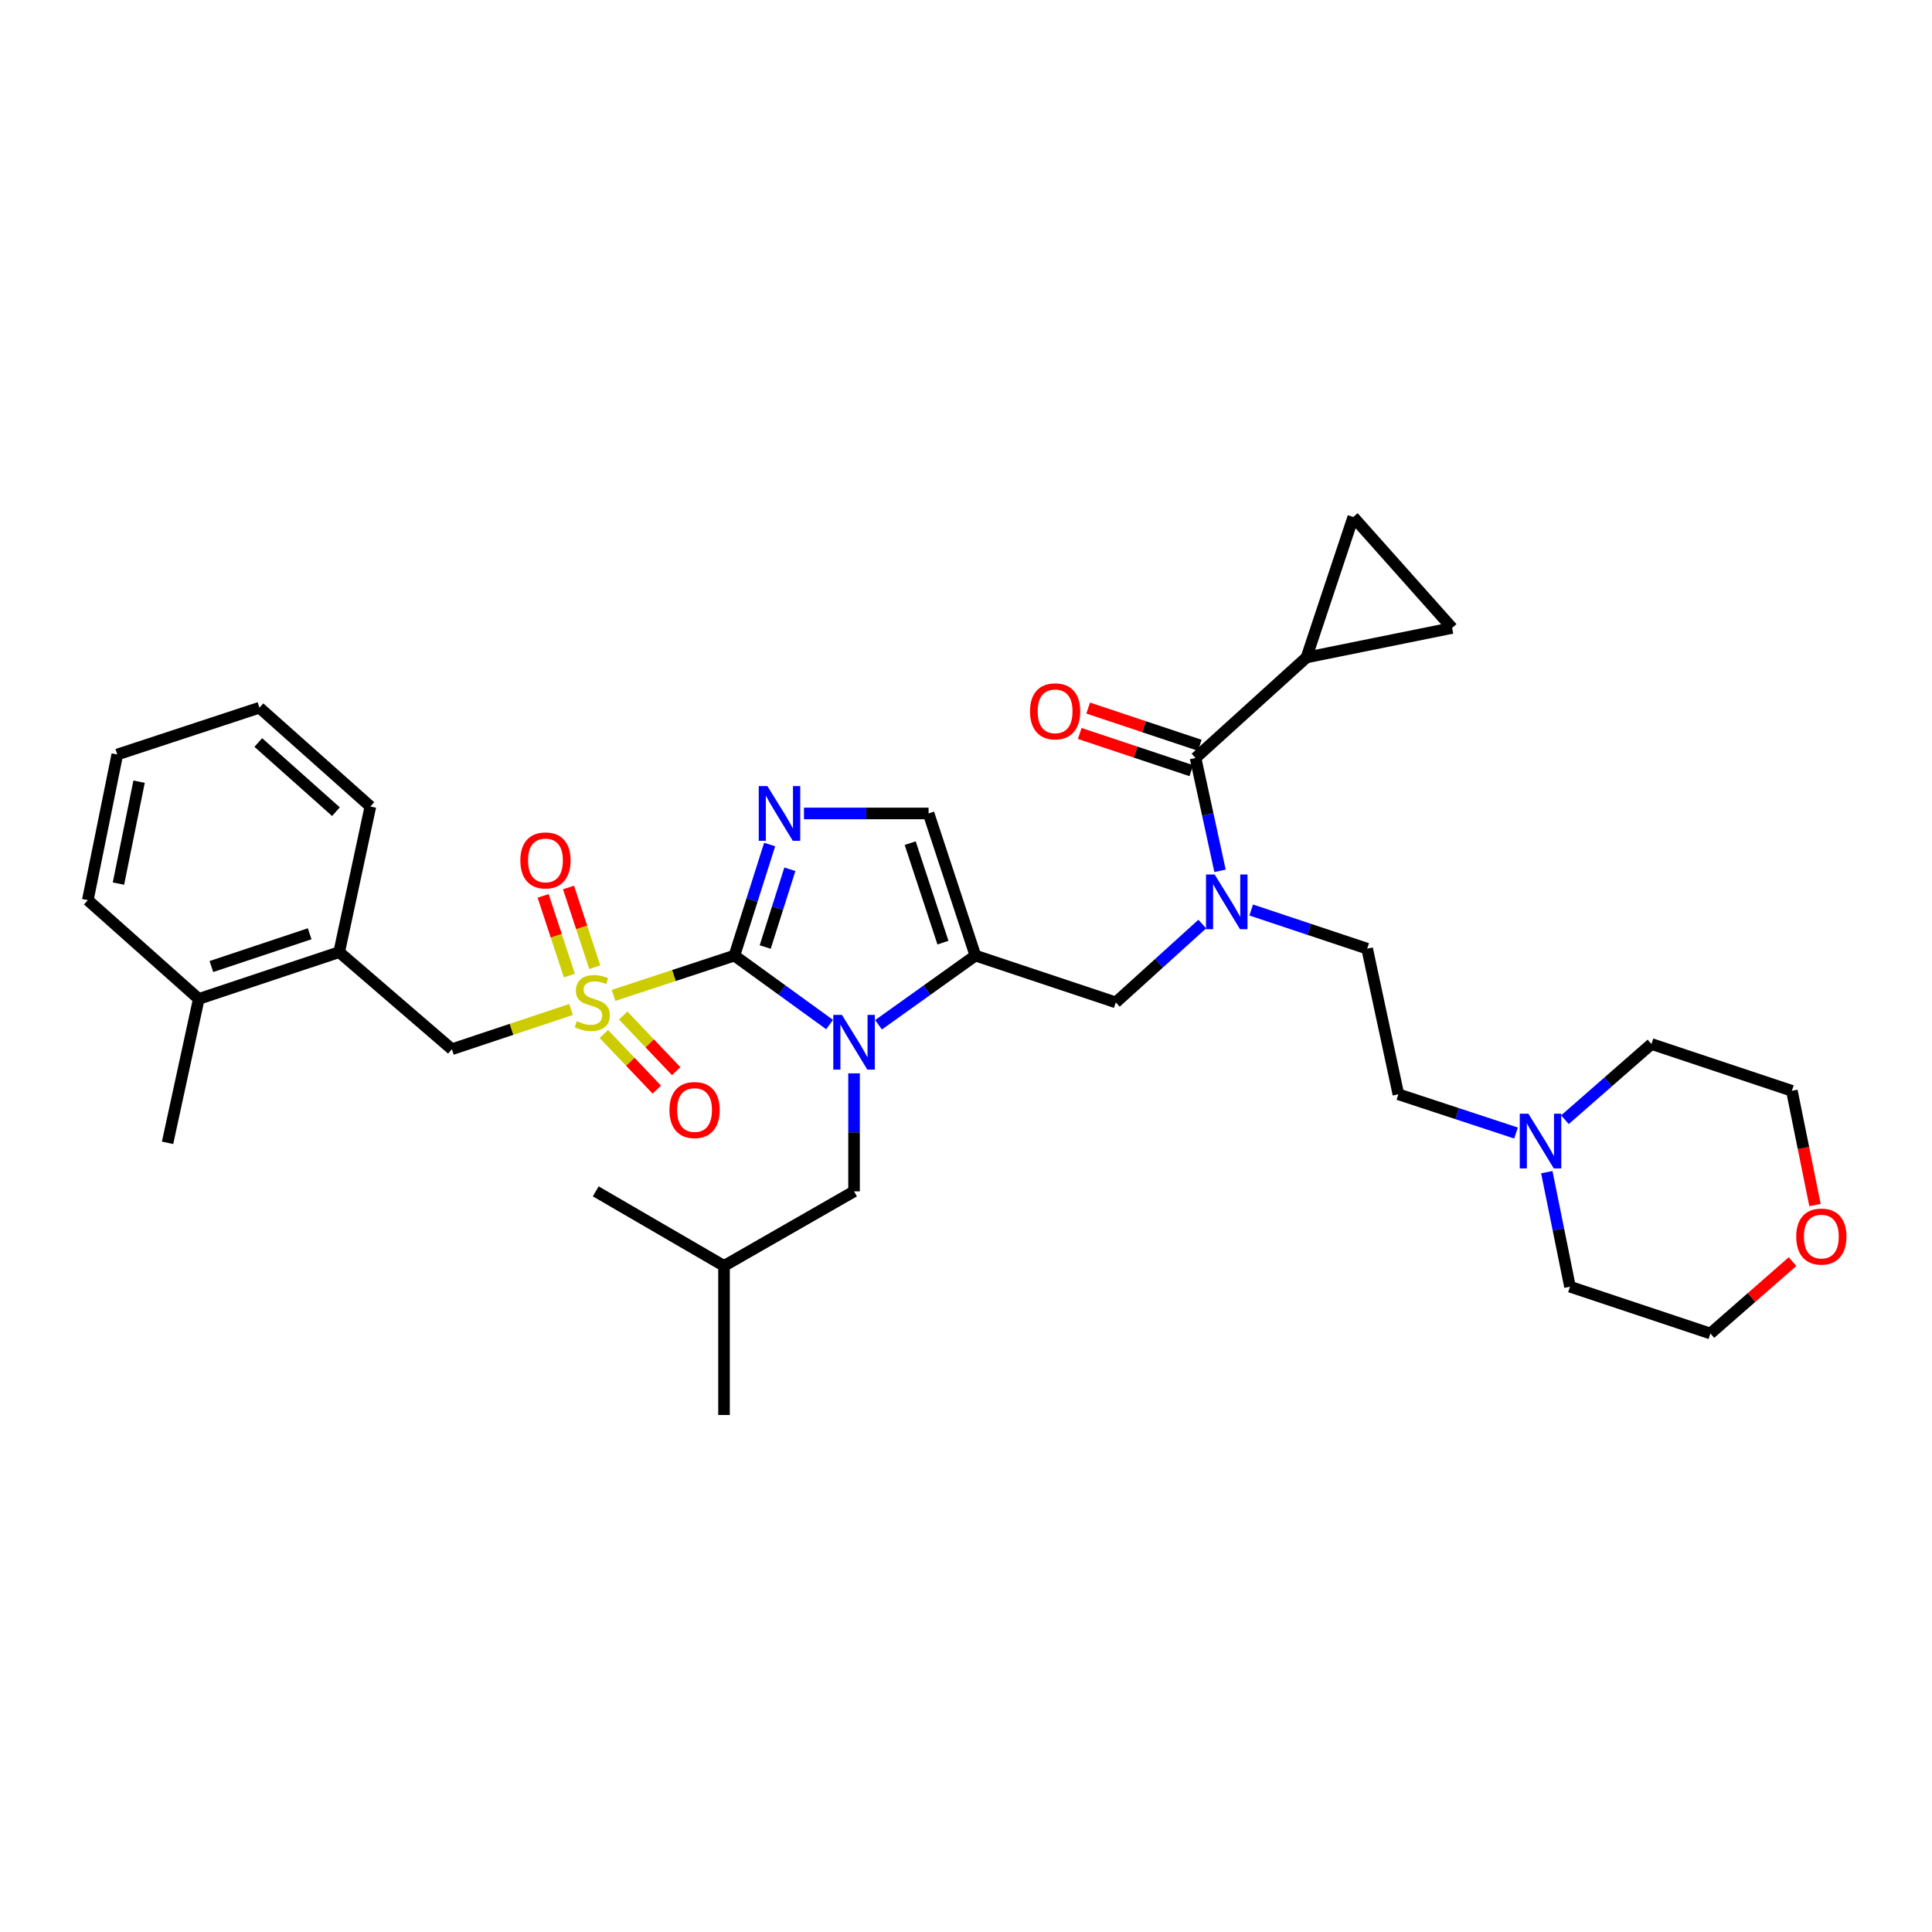 <?xml version='1.0' encoding='iso-8859-1'?>
<svg version='1.1' baseProfile='full'
              xmlns='http://www.w3.org/2000/svg'
                      xmlns:rdkit='http://www.rdkit.org/xml'
                      xmlns:xlink='http://www.w3.org/1999/xlink'
                  xml:space='preserve'
width='1000px' height='1000px' viewBox='0 0 1000 1000'>
<!-- END OF HEADER -->
<rect style='opacity:1.0;fill:#FFFFFF;stroke:none' width='1000' height='1000' x='0' y='0'> </rect>
<path class='bond-0' d='M 622.286,478.29 L 599.912,498.568' style='fill:none;fill-rule:evenodd;stroke:#0000FF;stroke-width:6px;stroke-linecap:butt;stroke-linejoin:miter;stroke-opacity:1' />
<path class='bond-0' d='M 599.912,498.568 L 577.539,518.846' style='fill:none;fill-rule:evenodd;stroke:#000000;stroke-width:6px;stroke-linecap:butt;stroke-linejoin:miter;stroke-opacity:1' />
<path class='bond-1' d='M 631.478,450.734 L 625.144,421.532' style='fill:none;fill-rule:evenodd;stroke:#0000FF;stroke-width:6px;stroke-linecap:butt;stroke-linejoin:miter;stroke-opacity:1' />
<path class='bond-1' d='M 625.144,421.532 L 618.809,392.329' style='fill:none;fill-rule:evenodd;stroke:#000000;stroke-width:6px;stroke-linecap:butt;stroke-linejoin:miter;stroke-opacity:1' />
<path class='bond-2' d='M 647.618,471.019 L 677.63,481.025' style='fill:none;fill-rule:evenodd;stroke:#0000FF;stroke-width:6px;stroke-linecap:butt;stroke-linejoin:miter;stroke-opacity:1' />
<path class='bond-2' d='M 677.63,481.025 L 707.641,491.031' style='fill:none;fill-rule:evenodd;stroke:#000000;stroke-width:6px;stroke-linecap:butt;stroke-linejoin:miter;stroke-opacity:1' />
<path class='bond-3' d='M 676.241,340.29 L 751.611,325.036' style='fill:none;fill-rule:evenodd;stroke:#000000;stroke-width:6px;stroke-linecap:butt;stroke-linejoin:miter;stroke-opacity:1' />
<path class='bond-4' d='M 676.241,340.29 L 700.464,267.604' style='fill:none;fill-rule:evenodd;stroke:#000000;stroke-width:6px;stroke-linecap:butt;stroke-linejoin:miter;stroke-opacity:1' />
<path class='bond-5' d='M 676.241,340.29 L 618.809,392.329' style='fill:none;fill-rule:evenodd;stroke:#000000;stroke-width:6px;stroke-linecap:butt;stroke-linejoin:miter;stroke-opacity:1' />
<path class='bond-6' d='M 620.999,385.761 L 592.117,376.132' style='fill:none;fill-rule:evenodd;stroke:#000000;stroke-width:6px;stroke-linecap:butt;stroke-linejoin:miter;stroke-opacity:1' />
<path class='bond-6' d='M 592.117,376.132 L 563.236,366.503' style='fill:none;fill-rule:evenodd;stroke:#FF0000;stroke-width:6px;stroke-linecap:butt;stroke-linejoin:miter;stroke-opacity:1' />
<path class='bond-6' d='M 616.619,398.897 L 587.738,389.268' style='fill:none;fill-rule:evenodd;stroke:#000000;stroke-width:6px;stroke-linecap:butt;stroke-linejoin:miter;stroke-opacity:1' />
<path class='bond-6' d='M 587.738,389.268 L 558.857,379.639' style='fill:none;fill-rule:evenodd;stroke:#FF0000;stroke-width:6px;stroke-linecap:butt;stroke-linejoin:miter;stroke-opacity:1' />
<path class='bond-7' d='M 751.611,325.036 L 700.464,267.604' style='fill:none;fill-rule:evenodd;stroke:#000000;stroke-width:6px;stroke-linecap:butt;stroke-linejoin:miter;stroke-opacity:1' />
<path class='bond-8' d='M 784.689,586.451 L 754.242,576.426' style='fill:none;fill-rule:evenodd;stroke:#0000FF;stroke-width:6px;stroke-linecap:butt;stroke-linejoin:miter;stroke-opacity:1' />
<path class='bond-8' d='M 754.242,576.426 L 723.795,566.401' style='fill:none;fill-rule:evenodd;stroke:#000000;stroke-width:6px;stroke-linecap:butt;stroke-linejoin:miter;stroke-opacity:1' />
<path class='bond-9' d='M 810.013,579.558 L 832.401,559.968' style='fill:none;fill-rule:evenodd;stroke:#0000FF;stroke-width:6px;stroke-linecap:butt;stroke-linejoin:miter;stroke-opacity:1' />
<path class='bond-9' d='M 832.401,559.968 L 854.789,540.378' style='fill:none;fill-rule:evenodd;stroke:#000000;stroke-width:6px;stroke-linecap:butt;stroke-linejoin:miter;stroke-opacity:1' />
<path class='bond-10' d='M 800.62,606.707 L 806.62,636.351' style='fill:none;fill-rule:evenodd;stroke:#0000FF;stroke-width:6px;stroke-linecap:butt;stroke-linejoin:miter;stroke-opacity:1' />
<path class='bond-10' d='M 806.62,636.351 L 812.62,665.995' style='fill:none;fill-rule:evenodd;stroke:#000000;stroke-width:6px;stroke-linecap:butt;stroke-linejoin:miter;stroke-opacity:1' />
<path class='bond-11' d='M 927.822,653.014 L 906.56,671.616' style='fill:none;fill-rule:evenodd;stroke:#FF0000;stroke-width:6px;stroke-linecap:butt;stroke-linejoin:miter;stroke-opacity:1' />
<path class='bond-11' d='M 906.56,671.616 L 885.298,690.218' style='fill:none;fill-rule:evenodd;stroke:#000000;stroke-width:6px;stroke-linecap:butt;stroke-linejoin:miter;stroke-opacity:1' />
<path class='bond-12' d='M 939.442,623.729 L 933.459,594.165' style='fill:none;fill-rule:evenodd;stroke:#FF0000;stroke-width:6px;stroke-linecap:butt;stroke-linejoin:miter;stroke-opacity:1' />
<path class='bond-12' d='M 933.459,594.165 L 927.475,564.601' style='fill:none;fill-rule:evenodd;stroke:#000000;stroke-width:6px;stroke-linecap:butt;stroke-linejoin:miter;stroke-opacity:1' />
<path class='bond-13' d='M 317.583,515.218 L 348.859,504.917' style='fill:none;fill-rule:evenodd;stroke:#CCCC00;stroke-width:6px;stroke-linecap:butt;stroke-linejoin:miter;stroke-opacity:1' />
<path class='bond-13' d='M 348.859,504.917 L 380.136,494.615' style='fill:none;fill-rule:evenodd;stroke:#000000;stroke-width:6px;stroke-linecap:butt;stroke-linejoin:miter;stroke-opacity:1' />
<path class='bond-14' d='M 295.571,522.511 L 264.729,532.79' style='fill:none;fill-rule:evenodd;stroke:#CCCC00;stroke-width:6px;stroke-linecap:butt;stroke-linejoin:miter;stroke-opacity:1' />
<path class='bond-14' d='M 264.729,532.79 L 233.888,543.07' style='fill:none;fill-rule:evenodd;stroke:#000000;stroke-width:6px;stroke-linecap:butt;stroke-linejoin:miter;stroke-opacity:1' />
<path class='bond-15' d='M 307.854,500.624 L 301.062,480.001' style='fill:none;fill-rule:evenodd;stroke:#CCCC00;stroke-width:6px;stroke-linecap:butt;stroke-linejoin:miter;stroke-opacity:1' />
<path class='bond-15' d='M 301.062,480.001 L 294.27,459.377' style='fill:none;fill-rule:evenodd;stroke:#FF0000;stroke-width:6px;stroke-linecap:butt;stroke-linejoin:miter;stroke-opacity:1' />
<path class='bond-15' d='M 294.702,504.955 L 287.911,484.332' style='fill:none;fill-rule:evenodd;stroke:#CCCC00;stroke-width:6px;stroke-linecap:butt;stroke-linejoin:miter;stroke-opacity:1' />
<path class='bond-15' d='M 287.911,484.332 L 281.119,463.708' style='fill:none;fill-rule:evenodd;stroke:#FF0000;stroke-width:6px;stroke-linecap:butt;stroke-linejoin:miter;stroke-opacity:1' />
<path class='bond-16' d='M 312.551,535.177 L 326.26,549.581' style='fill:none;fill-rule:evenodd;stroke:#CCCC00;stroke-width:6px;stroke-linecap:butt;stroke-linejoin:miter;stroke-opacity:1' />
<path class='bond-16' d='M 326.26,549.581 L 339.97,563.986' style='fill:none;fill-rule:evenodd;stroke:#FF0000;stroke-width:6px;stroke-linecap:butt;stroke-linejoin:miter;stroke-opacity:1' />
<path class='bond-16' d='M 322.581,525.631 L 336.29,540.036' style='fill:none;fill-rule:evenodd;stroke:#CCCC00;stroke-width:6px;stroke-linecap:butt;stroke-linejoin:miter;stroke-opacity:1' />
<path class='bond-16' d='M 336.29,540.036 L 349.999,554.44' style='fill:none;fill-rule:evenodd;stroke:#FF0000;stroke-width:6px;stroke-linecap:butt;stroke-linejoin:miter;stroke-opacity:1' />
<path class='bond-17' d='M 233.888,543.07 L 175.564,492.823' style='fill:none;fill-rule:evenodd;stroke:#000000;stroke-width:6px;stroke-linecap:butt;stroke-linejoin:miter;stroke-opacity:1' />
<path class='bond-18' d='M 175.564,492.823 L 102.886,517.046' style='fill:none;fill-rule:evenodd;stroke:#000000;stroke-width:6px;stroke-linecap:butt;stroke-linejoin:miter;stroke-opacity:1' />
<path class='bond-18' d='M 160.284,483.321 L 109.41,500.277' style='fill:none;fill-rule:evenodd;stroke:#000000;stroke-width:6px;stroke-linecap:butt;stroke-linejoin:miter;stroke-opacity:1' />
<path class='bond-19' d='M 175.564,492.823 L 191.711,417.453' style='fill:none;fill-rule:evenodd;stroke:#000000;stroke-width:6px;stroke-linecap:butt;stroke-linejoin:miter;stroke-opacity:1' />
<path class='bond-20' d='M 102.886,517.046 L 86.732,591.524' style='fill:none;fill-rule:evenodd;stroke:#000000;stroke-width:6px;stroke-linecap:butt;stroke-linejoin:miter;stroke-opacity:1' />
<path class='bond-21' d='M 102.886,517.046 L 45.455,465.907' style='fill:none;fill-rule:evenodd;stroke:#000000;stroke-width:6px;stroke-linecap:butt;stroke-linejoin:miter;stroke-opacity:1' />
<path class='bond-22' d='M 454.722,530.428 L 479.792,512.522' style='fill:none;fill-rule:evenodd;stroke:#0000FF;stroke-width:6px;stroke-linecap:butt;stroke-linejoin:miter;stroke-opacity:1' />
<path class='bond-22' d='M 479.792,512.522 L 504.861,494.615' style='fill:none;fill-rule:evenodd;stroke:#000000;stroke-width:6px;stroke-linecap:butt;stroke-linejoin:miter;stroke-opacity:1' />
<path class='bond-23' d='M 429.401,530.311 L 404.769,512.463' style='fill:none;fill-rule:evenodd;stroke:#0000FF;stroke-width:6px;stroke-linecap:butt;stroke-linejoin:miter;stroke-opacity:1' />
<path class='bond-23' d='M 404.769,512.463 L 380.136,494.615' style='fill:none;fill-rule:evenodd;stroke:#000000;stroke-width:6px;stroke-linecap:butt;stroke-linejoin:miter;stroke-opacity:1' />
<path class='bond-24' d='M 442.053,555.567 L 442.053,586.107' style='fill:none;fill-rule:evenodd;stroke:#0000FF;stroke-width:6px;stroke-linecap:butt;stroke-linejoin:miter;stroke-opacity:1' />
<path class='bond-24' d='M 442.053,586.107 L 442.053,616.648' style='fill:none;fill-rule:evenodd;stroke:#000000;stroke-width:6px;stroke-linecap:butt;stroke-linejoin:miter;stroke-opacity:1' />
<path class='bond-25' d='M 504.861,494.615 L 480.63,421.037' style='fill:none;fill-rule:evenodd;stroke:#000000;stroke-width:6px;stroke-linecap:butt;stroke-linejoin:miter;stroke-opacity:1' />
<path class='bond-25' d='M 488.075,487.91 L 471.113,436.405' style='fill:none;fill-rule:evenodd;stroke:#000000;stroke-width:6px;stroke-linecap:butt;stroke-linejoin:miter;stroke-opacity:1' />
<path class='bond-26' d='M 504.861,494.615 L 577.539,518.846' style='fill:none;fill-rule:evenodd;stroke:#000000;stroke-width:6px;stroke-linecap:butt;stroke-linejoin:miter;stroke-opacity:1' />
<path class='bond-27' d='M 480.63,421.037 L 448.383,421.037' style='fill:none;fill-rule:evenodd;stroke:#000000;stroke-width:6px;stroke-linecap:butt;stroke-linejoin:miter;stroke-opacity:1' />
<path class='bond-27' d='M 448.383,421.037 L 416.137,421.037' style='fill:none;fill-rule:evenodd;stroke:#0000FF;stroke-width:6px;stroke-linecap:butt;stroke-linejoin:miter;stroke-opacity:1' />
<path class='bond-28' d='M 398.366,437.127 L 389.251,465.871' style='fill:none;fill-rule:evenodd;stroke:#0000FF;stroke-width:6px;stroke-linecap:butt;stroke-linejoin:miter;stroke-opacity:1' />
<path class='bond-28' d='M 389.251,465.871 L 380.136,494.615' style='fill:none;fill-rule:evenodd;stroke:#000000;stroke-width:6px;stroke-linecap:butt;stroke-linejoin:miter;stroke-opacity:1' />
<path class='bond-28' d='M 408.83,449.935 L 402.45,470.056' style='fill:none;fill-rule:evenodd;stroke:#0000FF;stroke-width:6px;stroke-linecap:butt;stroke-linejoin:miter;stroke-opacity:1' />
<path class='bond-28' d='M 402.45,470.056 L 396.069,490.177' style='fill:none;fill-rule:evenodd;stroke:#000000;stroke-width:6px;stroke-linecap:butt;stroke-linejoin:miter;stroke-opacity:1' />
<path class='bond-29' d='M 442.053,616.648 L 374.752,655.225' style='fill:none;fill-rule:evenodd;stroke:#000000;stroke-width:6px;stroke-linecap:butt;stroke-linejoin:miter;stroke-opacity:1' />
<path class='bond-30' d='M 374.752,655.225 L 308.358,616.648' style='fill:none;fill-rule:evenodd;stroke:#000000;stroke-width:6px;stroke-linecap:butt;stroke-linejoin:miter;stroke-opacity:1' />
<path class='bond-31' d='M 374.752,655.225 L 374.752,732.396' style='fill:none;fill-rule:evenodd;stroke:#000000;stroke-width:6px;stroke-linecap:butt;stroke-linejoin:miter;stroke-opacity:1' />
<path class='bond-32' d='M 45.455,465.907 L 60.709,390.537' style='fill:none;fill-rule:evenodd;stroke:#000000;stroke-width:6px;stroke-linecap:butt;stroke-linejoin:miter;stroke-opacity:1' />
<path class='bond-32' d='M 61.314,457.348 L 71.992,404.589' style='fill:none;fill-rule:evenodd;stroke:#000000;stroke-width:6px;stroke-linecap:butt;stroke-linejoin:miter;stroke-opacity:1' />
<path class='bond-33' d='M 191.711,417.453 L 134.287,366.306' style='fill:none;fill-rule:evenodd;stroke:#000000;stroke-width:6px;stroke-linecap:butt;stroke-linejoin:miter;stroke-opacity:1' />
<path class='bond-33' d='M 173.888,420.12 L 133.691,384.317' style='fill:none;fill-rule:evenodd;stroke:#000000;stroke-width:6px;stroke-linecap:butt;stroke-linejoin:miter;stroke-opacity:1' />
<path class='bond-34' d='M 60.709,390.537 L 134.287,366.306' style='fill:none;fill-rule:evenodd;stroke:#000000;stroke-width:6px;stroke-linecap:butt;stroke-linejoin:miter;stroke-opacity:1' />
<path class='bond-35' d='M 723.795,566.401 L 707.641,491.031' style='fill:none;fill-rule:evenodd;stroke:#000000;stroke-width:6px;stroke-linecap:butt;stroke-linejoin:miter;stroke-opacity:1' />
<path class='bond-36' d='M 854.789,540.378 L 927.475,564.601' style='fill:none;fill-rule:evenodd;stroke:#000000;stroke-width:6px;stroke-linecap:butt;stroke-linejoin:miter;stroke-opacity:1' />
<path class='bond-37' d='M 812.62,665.995 L 885.298,690.218' style='fill:none;fill-rule:evenodd;stroke:#000000;stroke-width:6px;stroke-linecap:butt;stroke-linejoin:miter;stroke-opacity:1' />
<path  class='atom-0' d='M 628.703 452.64
L 637.983 467.64
Q 638.903 469.12, 640.383 471.8
Q 641.863 474.48, 641.943 474.64
L 641.943 452.64
L 645.703 452.64
L 645.703 480.96
L 641.823 480.96
L 631.863 464.56
Q 630.703 462.64, 629.463 460.44
Q 628.263 458.24, 627.903 457.56
L 627.903 480.96
L 624.223 480.96
L 624.223 452.64
L 628.703 452.64
' fill='#0000FF'/>
<path  class='atom-3' d='M 533.131 368.178
Q 533.131 361.378, 536.491 357.578
Q 539.851 353.778, 546.131 353.778
Q 552.411 353.778, 555.771 357.578
Q 559.131 361.378, 559.131 368.178
Q 559.131 375.058, 555.731 378.978
Q 552.331 382.858, 546.131 382.858
Q 539.891 382.858, 536.491 378.978
Q 533.131 375.098, 533.131 368.178
M 546.131 379.658
Q 550.451 379.658, 552.771 376.778
Q 555.131 373.858, 555.131 368.178
Q 555.131 362.618, 552.771 359.818
Q 550.451 356.978, 546.131 356.978
Q 541.811 356.978, 539.451 359.778
Q 537.131 362.578, 537.131 368.178
Q 537.131 373.898, 539.451 376.778
Q 541.811 379.658, 546.131 379.658
' fill='#FF0000'/>
<path  class='atom-6' d='M 791.106 576.464
L 800.386 591.464
Q 801.306 592.944, 802.786 595.624
Q 804.266 598.304, 804.346 598.464
L 804.346 576.464
L 808.106 576.464
L 808.106 604.784
L 804.226 604.784
L 794.266 588.384
Q 793.106 586.464, 791.866 584.264
Q 790.666 582.064, 790.306 581.384
L 790.306 604.784
L 786.626 604.784
L 786.626 576.464
L 791.106 576.464
' fill='#0000FF'/>
<path  class='atom-7' d='M 929.729 640.051
Q 929.729 633.251, 933.089 629.451
Q 936.449 625.651, 942.729 625.651
Q 949.009 625.651, 952.369 629.451
Q 955.729 633.251, 955.729 640.051
Q 955.729 646.931, 952.329 650.851
Q 948.929 654.731, 942.729 654.731
Q 936.489 654.731, 933.089 650.851
Q 929.729 646.971, 929.729 640.051
M 942.729 651.531
Q 947.049 651.531, 949.369 648.651
Q 951.729 645.731, 951.729 640.051
Q 951.729 634.491, 949.369 631.691
Q 947.049 628.851, 942.729 628.851
Q 938.409 628.851, 936.049 631.651
Q 933.729 634.451, 933.729 640.051
Q 933.729 645.771, 936.049 648.651
Q 938.409 651.531, 942.729 651.531
' fill='#FF0000'/>
<path  class='atom-8' d='M 298.566 528.566
Q 298.886 528.686, 300.206 529.246
Q 301.526 529.806, 302.966 530.166
Q 304.446 530.486, 305.886 530.486
Q 308.566 530.486, 310.126 529.206
Q 311.686 527.886, 311.686 525.606
Q 311.686 524.046, 310.886 523.086
Q 310.126 522.126, 308.926 521.606
Q 307.726 521.086, 305.726 520.486
Q 303.206 519.726, 301.686 519.006
Q 300.206 518.286, 299.126 516.766
Q 298.086 515.246, 298.086 512.686
Q 298.086 509.126, 300.486 506.926
Q 302.926 504.726, 307.726 504.726
Q 311.006 504.726, 314.726 506.286
L 313.806 509.366
Q 310.406 507.966, 307.846 507.966
Q 305.086 507.966, 303.566 509.126
Q 302.046 510.246, 302.086 512.206
Q 302.086 513.726, 302.846 514.646
Q 303.646 515.566, 304.766 516.086
Q 305.926 516.606, 307.846 517.206
Q 310.406 518.006, 311.926 518.806
Q 313.446 519.606, 314.526 521.246
Q 315.646 522.846, 315.646 525.606
Q 315.646 529.526, 313.006 531.646
Q 310.406 533.726, 306.046 533.726
Q 303.526 533.726, 301.606 533.166
Q 299.726 532.646, 297.486 531.726
L 298.566 528.566
' fill='#CCCC00'/>
<path  class='atom-10' d='M 269.335 445.348
Q 269.335 438.548, 272.695 434.748
Q 276.055 430.948, 282.335 430.948
Q 288.615 430.948, 291.975 434.748
Q 295.335 438.548, 295.335 445.348
Q 295.335 452.228, 291.935 456.148
Q 288.535 460.028, 282.335 460.028
Q 276.095 460.028, 272.695 456.148
Q 269.335 452.268, 269.335 445.348
M 282.335 456.828
Q 286.655 456.828, 288.975 453.948
Q 291.335 451.028, 291.335 445.348
Q 291.335 439.788, 288.975 436.988
Q 286.655 434.148, 282.335 434.148
Q 278.015 434.148, 275.655 436.948
Q 273.335 439.748, 273.335 445.348
Q 273.335 451.068, 275.655 453.948
Q 278.015 456.828, 282.335 456.828
' fill='#FF0000'/>
<path  class='atom-11' d='M 346.505 574.55
Q 346.505 567.75, 349.865 563.95
Q 353.225 560.15, 359.505 560.15
Q 365.785 560.15, 369.145 563.95
Q 372.505 567.75, 372.505 574.55
Q 372.505 581.43, 369.105 585.35
Q 365.705 589.23, 359.505 589.23
Q 353.265 589.23, 349.865 585.35
Q 346.505 581.47, 346.505 574.55
M 359.505 586.03
Q 363.825 586.03, 366.145 583.15
Q 368.505 580.23, 368.505 574.55
Q 368.505 568.99, 366.145 566.19
Q 363.825 563.35, 359.505 563.35
Q 355.185 563.35, 352.825 566.15
Q 350.505 568.95, 350.505 574.55
Q 350.505 580.27, 352.825 583.15
Q 355.185 586.03, 359.505 586.03
' fill='#FF0000'/>
<path  class='atom-14' d='M 435.793 525.318
L 445.073 540.318
Q 445.993 541.798, 447.473 544.478
Q 448.953 547.158, 449.033 547.318
L 449.033 525.318
L 452.793 525.318
L 452.793 553.638
L 448.913 553.638
L 438.953 537.238
Q 437.793 535.318, 436.553 533.118
Q 435.353 530.918, 434.993 530.238
L 434.993 553.638
L 431.313 553.638
L 431.313 525.318
L 435.793 525.318
' fill='#0000FF'/>
<path  class='atom-17' d='M 397.207 406.877
L 406.487 421.877
Q 407.407 423.357, 408.887 426.037
Q 410.367 428.717, 410.447 428.877
L 410.447 406.877
L 414.207 406.877
L 414.207 435.197
L 410.327 435.197
L 400.367 418.797
Q 399.207 416.877, 397.967 414.677
Q 396.767 412.477, 396.407 411.797
L 396.407 435.197
L 392.727 435.197
L 392.727 406.877
L 397.207 406.877
' fill='#0000FF'/>
</svg>
